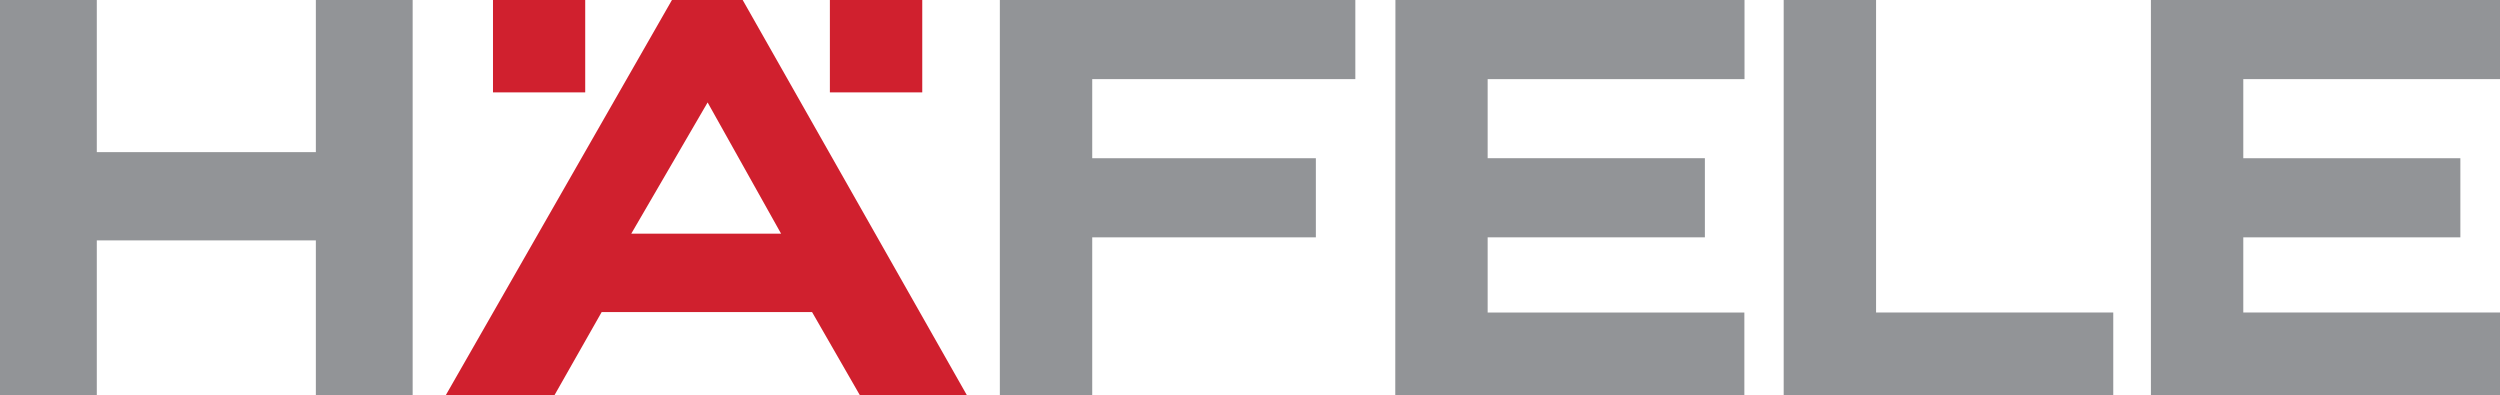 <?xml version="1.0" encoding="UTF-8"?>
<svg id="Layer_1" xmlns="http://www.w3.org/2000/svg" version="1.1" viewBox="0 0 1640 259.3">
  <!-- Generator: Adobe Illustrator 29.5.0, SVG Export Plug-In . SVG Version: 2.1.0 Build 137)  -->
  <defs>
    <style>
      .st0 {
        fill: #d0202e;
      }

      .st1 {
        fill: #929497;
      }
    </style>
  </defs>
  <polygon class="st0" points="323.4 60.6 383.9 60.6 383.9 0 323.4 0 323.4 60.6 323.4 60.6"/>
  <polygon class="st1" points="716.5 103.8 716.5 51.9 889.1 51.9 889.1 0 655.9 0 655.9 259.3 716.5 259.3 716.5 155.7 863.2 155.7 863.2 103.8 716.5 103.8 716.5 103.8"/>
  <polygon class="st0" points="544.4 60.6 605 60.6 605 0 544.4 0 544.4 60.6 544.4 60.6"/>
  <path class="st0" d="M487.2,0h-46.4l-148.4,259.3h71.3l31-54.6h138l31.4,54.6h70.2L487.2,0h0ZM464.2,67.2l48.2,86.1h-98.3l50.1-86.1h0Z"/>
  <polygon class="st1" points="1170.1 259.3 1386.3 259.3 1386.3 205 1230.7 205 1230.7 0 1170.1 0 1170.1 259.3 1170.1 259.3"/>
  <polygon class="st1" points="207.2 0 207.2 99.8 63.5 99.8 63.5 0 0 0 0 259.3 63.5 259.3 63.5 157.7 207.2 157.7 207.2 259.3 270.7 259.3 270.7 0 207.2 0 207.2 0"/>
  <polygon class="st1" points="1118.4 155.7 1118.4 103.8 975.9 103.8 975.9 51.9 1144.4 51.9 1144.4 0 915.4 0 915.3 259.3 1144.3 259.3 1144.3 205 975.9 205 975.9 155.7 1118.4 155.7 1118.4 155.7"/>
  <polygon class="st1" points="1411 0 1411 259.3 1640 259.3 1640 205 1471.6 205 1471.6 155.7 1614 155.7 1614 103.8 1471.6 103.8 1471.6 51.9 1640 51.9 1640 0 1411 0 1411 0"/>
</svg>
